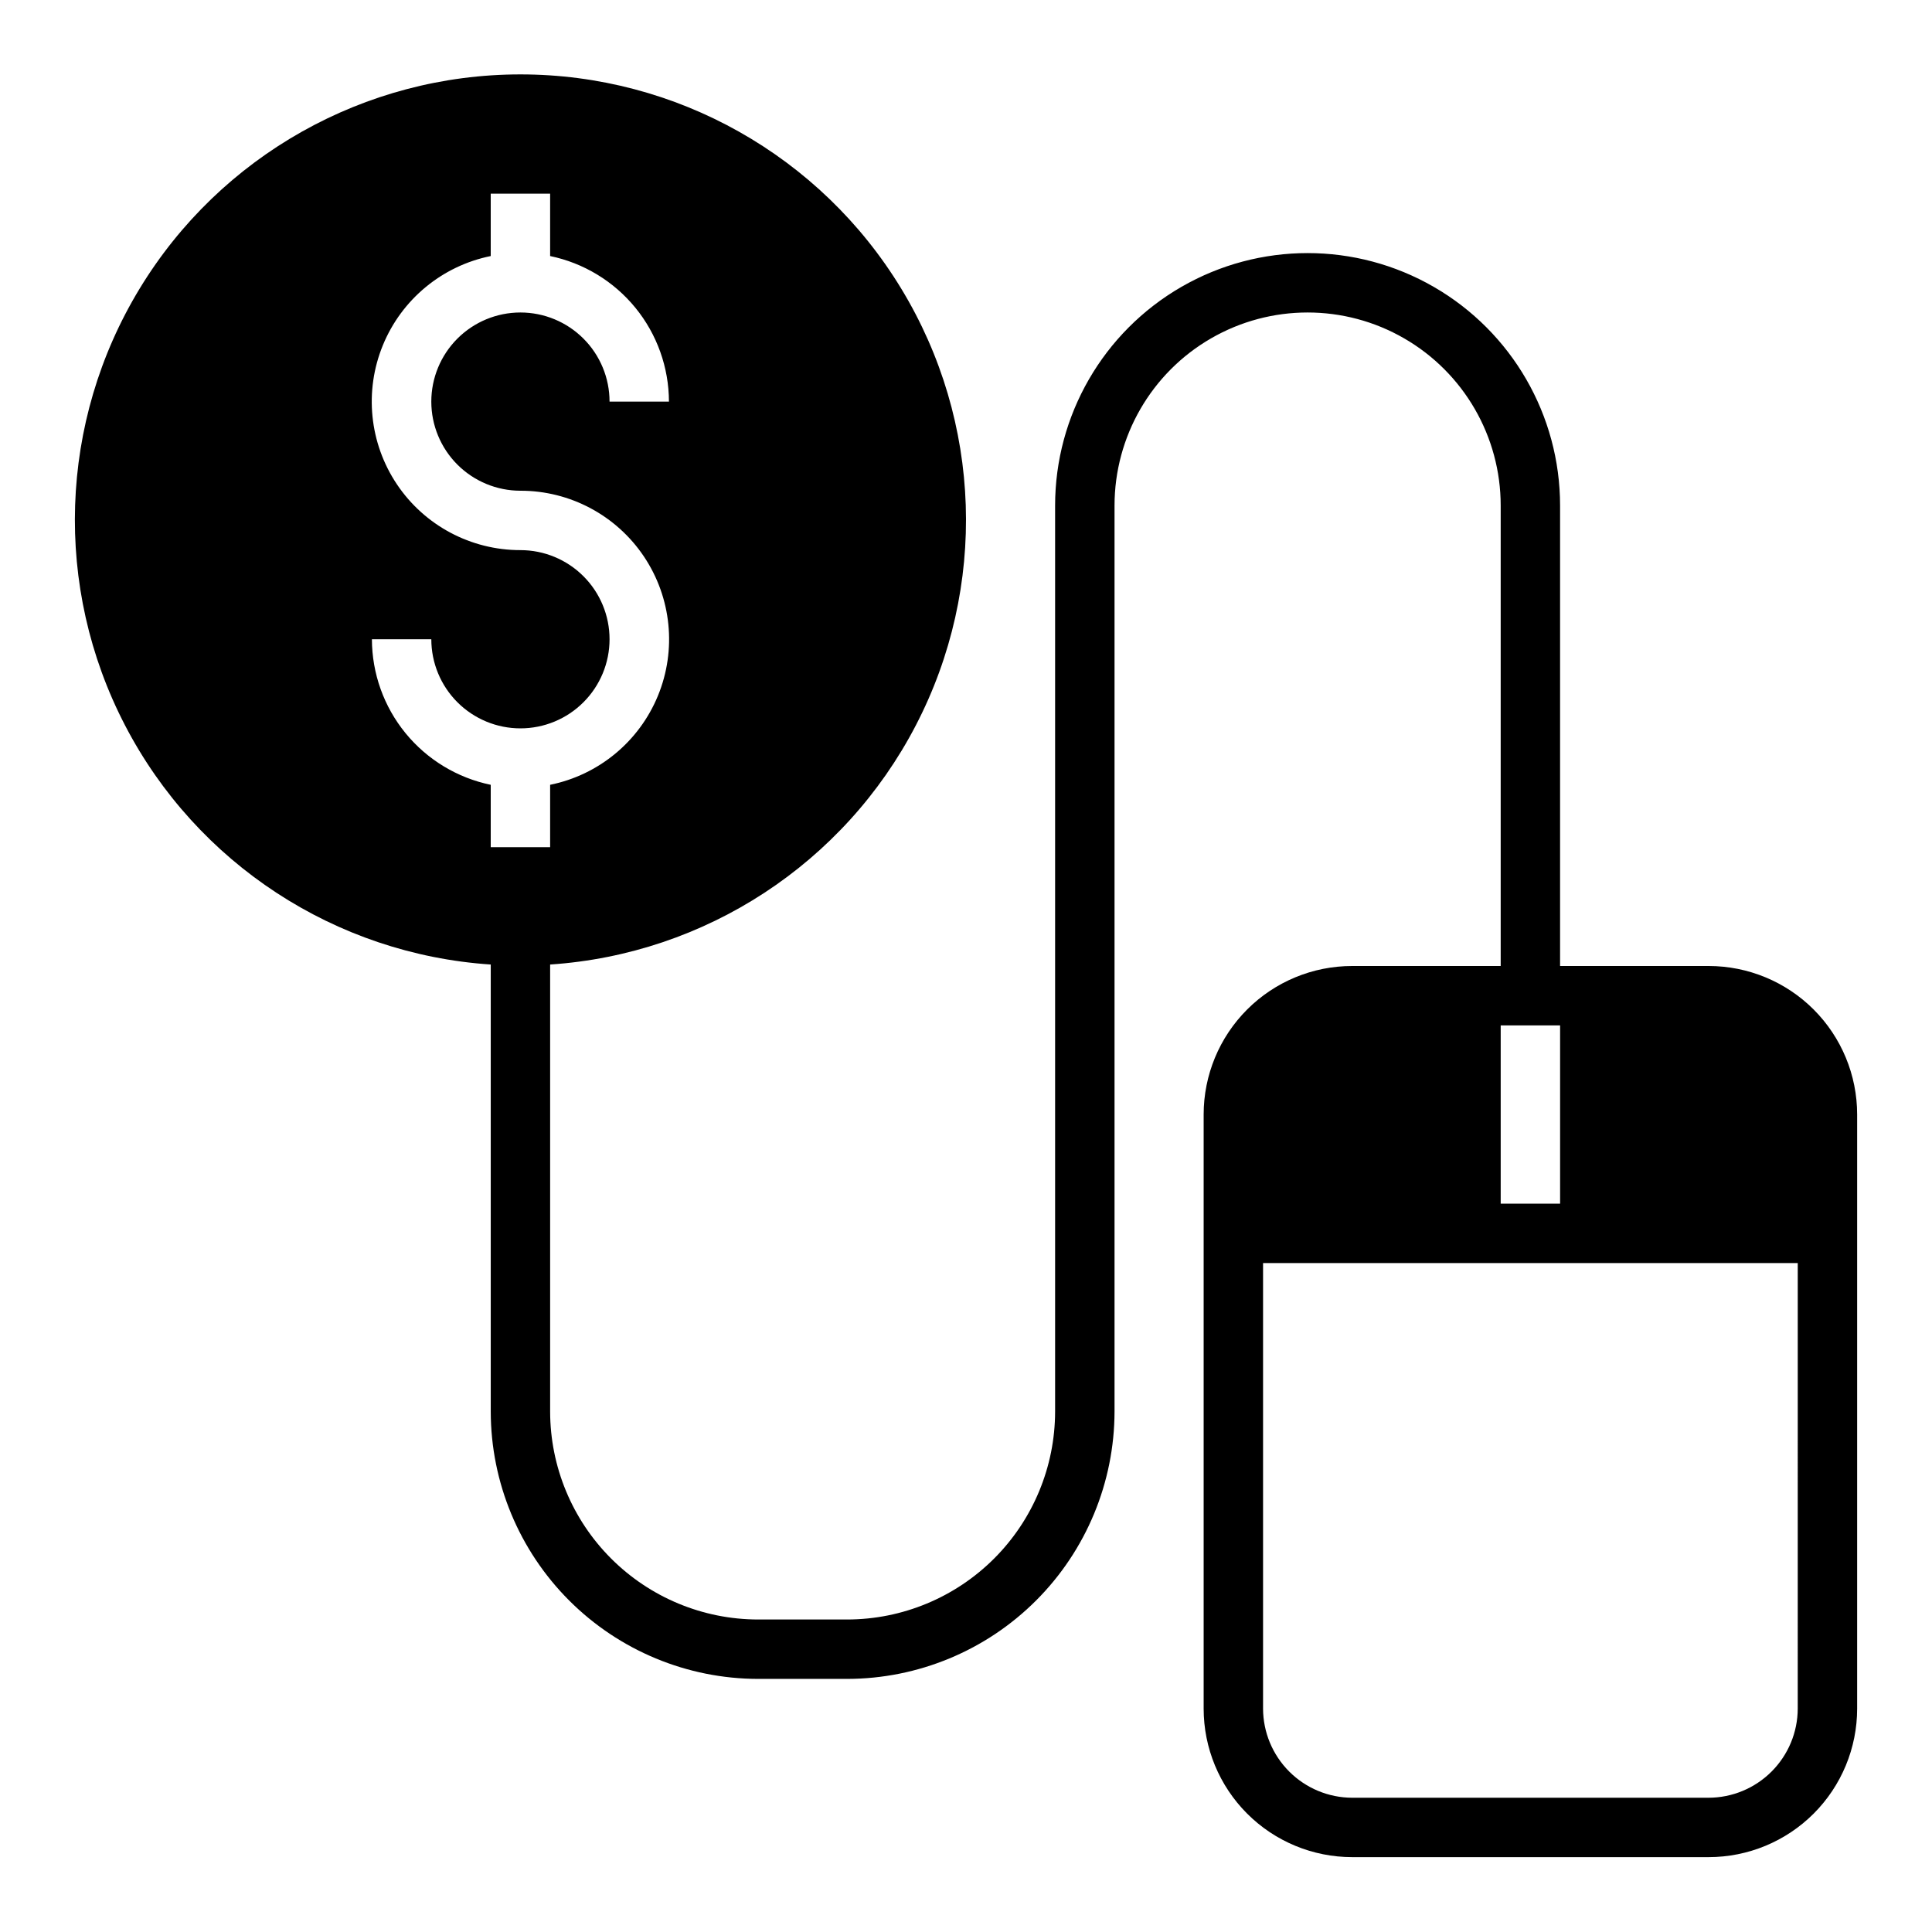 <?xml version="1.0" encoding="UTF-8"?>
<!-- The Best Svg Icon site in the world: iconSvg.co, Visit us! https://iconsvg.co -->
<svg fill="#000000" width="800px" height="800px" version="1.1" viewBox="144 144 512 512" xmlns="http://www.w3.org/2000/svg">
 <path d="m596.8 400h-39.363v-122.02c0-23.902-12.75-45.992-33.453-57.945s-46.211-11.953-66.914 0c-20.703 11.953-33.457 34.043-33.457 57.945v240.1c-0.016 14.609-5.828 28.617-16.156 38.945-10.332 10.332-24.336 16.145-38.945 16.16h-23.617c-14.609-0.016-28.617-5.828-38.945-16.16-10.332-10.328-16.141-24.336-16.16-38.945v-118.47c41.16-2.75 77.898-26.777 96.914-63.383 19.016-36.605 17.551-80.48-3.863-115.73-21.414-35.258-59.672-56.781-100.92-56.781s-79.508 21.523-100.92 56.781c-21.414 35.254-22.879 79.129-3.863 115.73 19.016 36.605 55.754 60.633 96.914 63.383v118.47c0.027 18.781 7.504 36.785 20.781 50.066 13.281 13.281 31.285 20.754 50.066 20.781h23.617c18.781-0.027 36.785-7.5 50.062-20.781 13.281-13.281 20.754-31.285 20.785-50.066v-240.1c0-18.277 9.75-35.172 25.582-44.312 15.832-9.141 35.34-9.141 51.168 0 15.832 9.141 25.586 26.035 25.586 44.312v122.02h-39.359c-10.441 0-20.453 4.144-27.832 11.527-7.383 7.383-11.527 17.391-11.527 27.832v157.44c0 10.438 4.144 20.449 11.527 27.832 7.379 7.379 17.391 11.527 27.832 11.527h94.465c10.438 0 20.449-4.148 27.832-11.527 7.379-7.383 11.527-17.395 11.527-27.832v-157.44c0-10.441-4.148-20.449-11.527-27.832-7.383-7.383-17.395-11.527-27.832-11.527zm-354.24-86.594h15.742c0 6.262 2.488 12.27 6.918 16.699 4.43 4.43 10.438 6.918 16.699 6.918s12.27-2.488 16.699-6.918c4.43-4.43 6.918-10.438 6.918-16.699s-2.488-12.27-6.918-16.699c-4.43-4.43-10.438-6.918-16.699-6.918-13.133 0.016-25.406-6.523-32.723-17.426-7.316-10.906-8.715-24.738-3.727-36.887 4.988-12.148 15.707-21.008 28.578-23.621v-16.531h15.742v16.531c8.879 1.84 16.855 6.676 22.59 13.699 5.734 7.023 8.875 15.809 8.898 24.875h-15.742c0-6.262-2.488-12.27-6.918-16.699-4.43-4.43-10.438-6.918-16.699-6.918s-12.27 2.488-16.699 6.918c-4.43 4.43-6.918 10.438-6.918 16.699 0 6.266 2.488 12.27 6.918 16.699 4.43 4.43 10.438 6.918 16.699 6.918 13.133-0.016 25.406 6.523 32.723 17.426 7.316 10.906 8.715 24.738 3.727 36.887-4.988 12.148-15.707 21.008-28.578 23.621v16.531h-15.742v-16.531c-8.879-1.84-16.855-6.676-22.59-13.699s-8.875-15.809-8.898-24.875zm299.14 102.34h15.742v47.23l-15.742 0.004zm78.719 181.06c-0.016 6.258-2.512 12.25-6.938 16.676-4.426 4.426-10.418 6.922-16.676 6.938h-94.465c-6.258-0.016-12.254-2.512-16.68-6.938-4.426-4.426-6.918-10.418-6.938-16.676v-118.08h141.7z"/>
</svg>